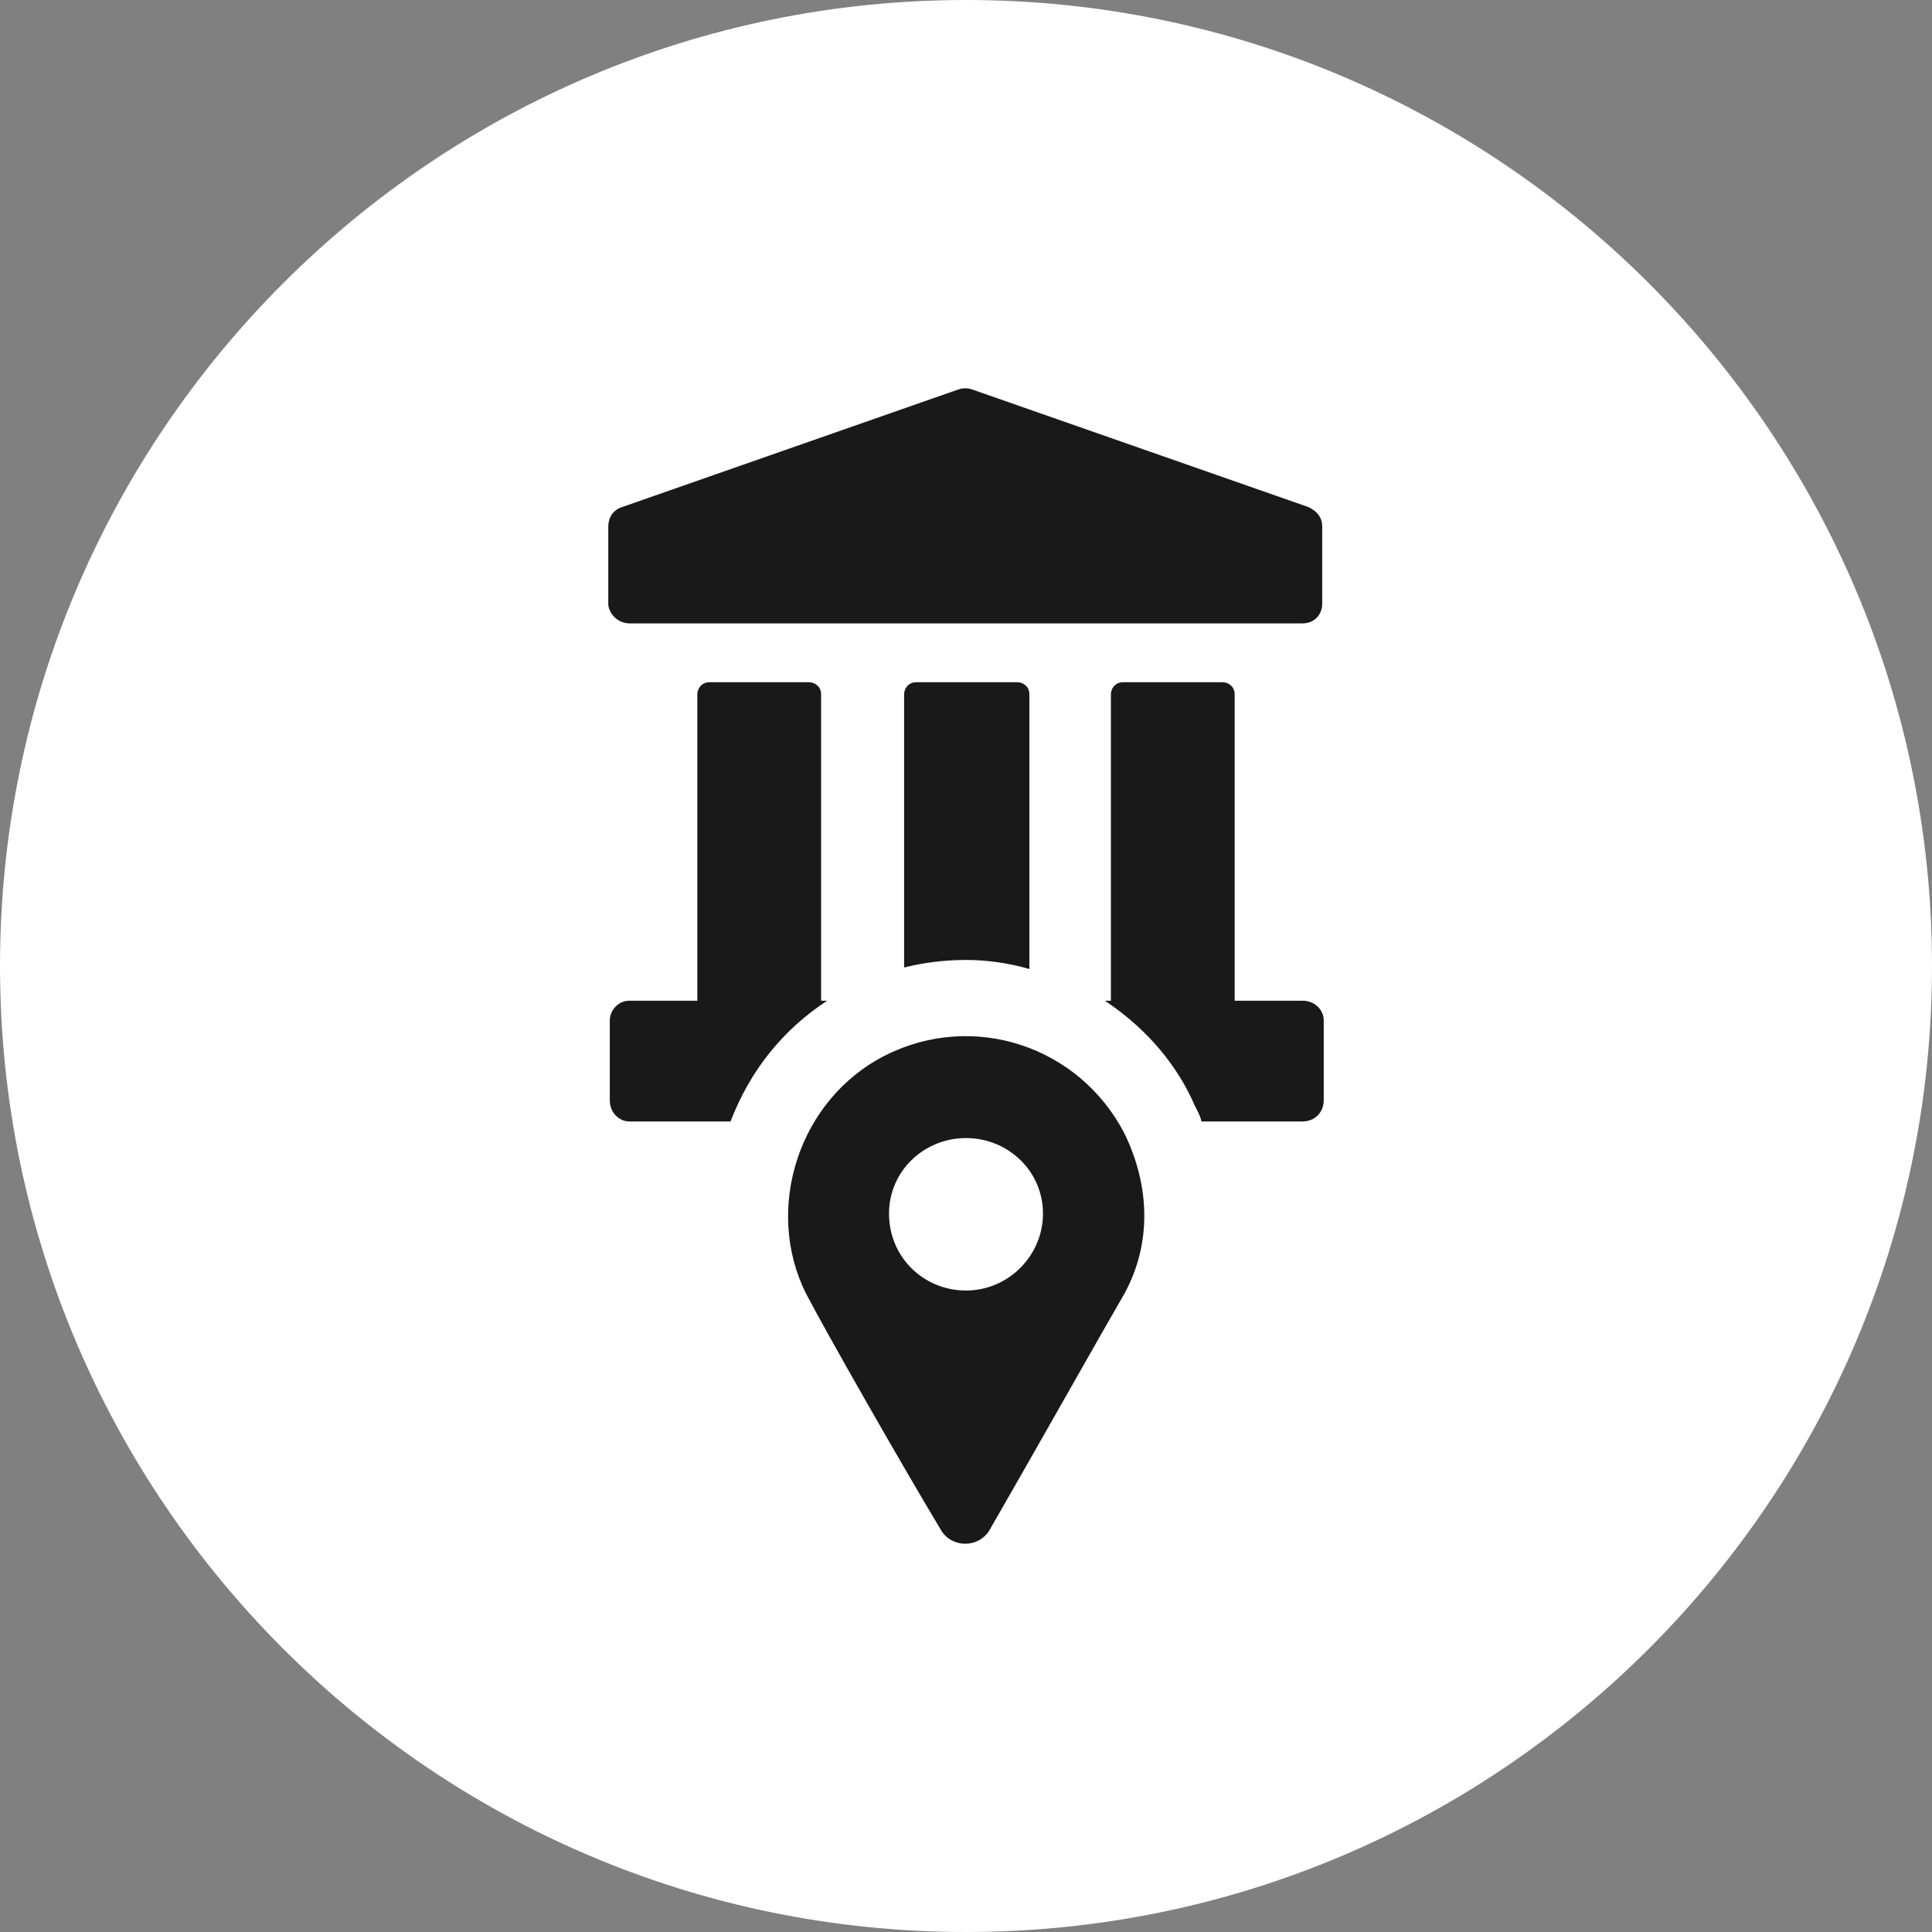 <svg version="1.2" xmlns="http://www.w3.org/2000/svg" viewBox="0 0 128 128" width="70" height="70">
	<rect x="0" y="0" width="128" height="128" fill="#808080" stroke="none"/>
	<title>noun-local-2120941-1A1A1A-svg</title>
	<style>
		.s0 { fill: #ffffff } 
		.s1 { fill: #191919 } 
	</style>
	<g id="Layer">
		<path id="Layer" class="s0" d="m128 64c0 35.3-28.7 64-64 64-35.3 0-64-28.7-64-64 0-35.3 28.7-64 64-64 35.3 0 64 28.7 64 64z"/>
		<path id="Layer" class="s1" d="m41.7 41.3h44.6c0.8 0 1.3-0.6 1.3-1.3v-5.1c0-0.6-0.3-1-0.9-1.3l-22.3-7.8c-0.3-0.1-0.6-0.1-0.9 0l-22.3 7.8c-0.6 0.2-0.9 0.7-0.9 1.3v5.1c0 0.6 0.6 1.3 1.4 1.3z"/>
		<path id="Layer" class="s1" d="m54.8 66.3h-0.4v-20.3c0-0.5-0.4-0.8-0.8-0.8h-6.6c-0.5 0-0.8 0.4-0.8 0.8v20.3h-4.5c-0.8 0-1.3 0.7-1.3 1.3v5.3c0 0.8 0.6 1.4 1.3 1.4h6.7c1.3-3.4 3.5-6.1 6.4-8z"/>
		<path id="Layer" class="s1" d="m60.7 45.2c-0.5 0-0.8 0.4-0.8 0.8v18.1q2-0.5 4.1-0.5c1.4 0 2.8 0.2 4.2 0.6v-18.2c0-0.5-0.4-0.8-0.8-0.8z"/>
		<path id="Layer" class="s1" d="m86.3 66.3h-4.5v-20.3c0-0.5-0.4-0.8-0.8-0.8h-6.6c-0.5 0-0.8 0.4-0.8 0.8v20.3h-0.4c2.4 1.6 4.5 3.8 5.8 6.6 0.2 0.5 0.5 0.9 0.6 1.4h6.7c0.8 0 1.4-0.6 1.4-1.4v-5.3c0-0.7-0.6-1.3-1.4-1.3z"/>
		<path id="Layer" fill-rule="evenodd" class="s1" d="m74.5 75.1c1.7 3.5 1.8 7.3 0 10.6-1.4 2.4-6.3 11.1-8.9 15.6-0.7 1.3-2.6 1.3-3.3 0-2.7-4.5-7.6-13.1-8.9-15.6-2.8-5.6-0.5-12.9 5.3-15.8 5.8-2.9 12.8-0.6 15.8 5.2zm-5.4 5.3c0-2.8-2.3-5-5.1-5-2.8 0-5.1 2.2-5.1 5 0 2.9 2.3 5.1 5.1 5.1 2.8 0 5.1-2.3 5.1-5.1z"/>
	</g>
</svg>